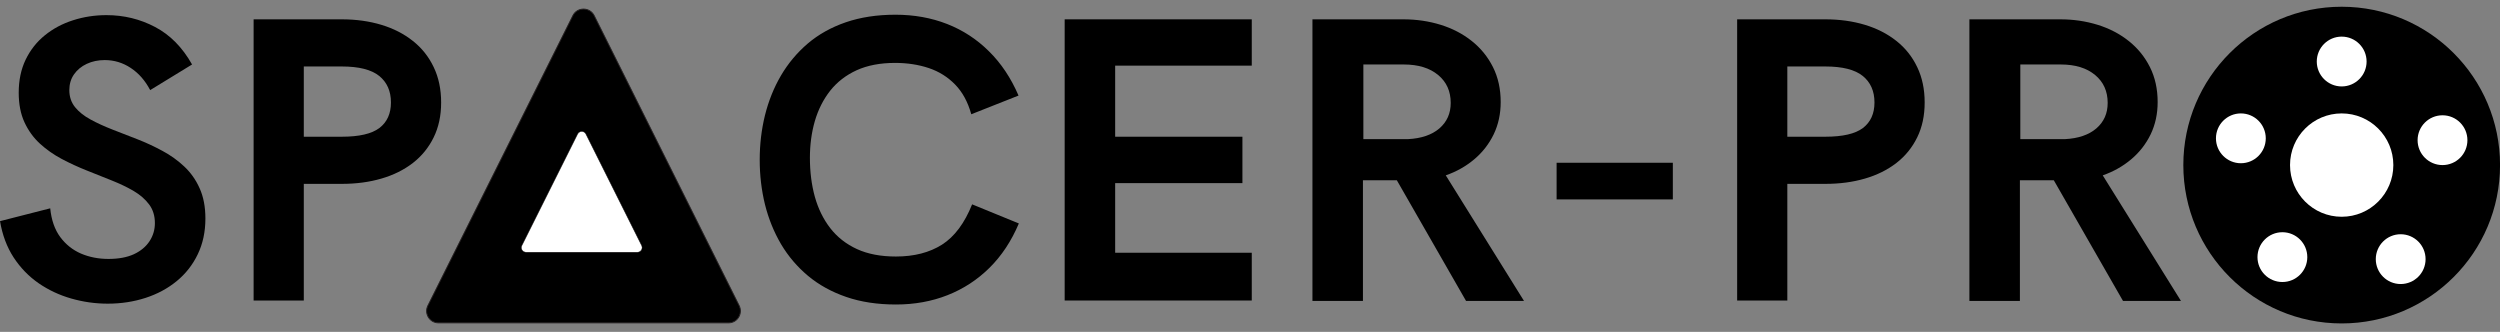 <svg xmlns="http://www.w3.org/2000/svg" xmlns:xlink="http://www.w3.org/1999/xlink" zoomAndPan="magnify" preserveAspectRatio="xMidYMid meet" viewBox="0.84 155.02 372.04 49.39"><rect x="0.84" y="155.02" width="372.04" height="49.39" fill="#808080" stroke="none"/><defs><g></g><clipPath id="60936f7722"><path d="M 325.754 156.023 L 372.887 156.023 L 372.887 203.152 L 325.754 203.152 Z M 325.754 156.023 " clip-rule="nonzero"></path></clipPath><clipPath id="096c05486f"><path d="M 349.32 156.023 C 336.305 156.023 325.754 166.574 325.754 179.586 C 325.754 192.602 336.305 203.152 349.32 203.152 C 362.336 203.152 372.887 192.602 372.887 179.586 C 372.887 166.574 362.336 156.023 349.32 156.023 Z M 349.32 156.023 " clip-rule="nonzero"></path></clipPath><clipPath id="fc4969e805"><path d="M 341.633 171.898 L 357.008 171.898 L 357.008 187.277 L 341.633 187.277 Z M 341.633 171.898 " clip-rule="nonzero"></path></clipPath><clipPath id="26f7ba9ce0"><path d="M 349.32 171.898 C 345.074 171.898 341.633 175.34 341.633 179.586 C 341.633 183.836 345.074 187.277 349.32 187.277 C 353.566 187.277 357.008 183.836 357.008 179.586 C 357.008 175.34 353.566 171.898 349.32 171.898 Z M 349.32 171.898 " clip-rule="nonzero"></path></clipPath><clipPath id="fea7a3abaf"><path d="M 345.613 160.469 L 353.027 160.469 L 353.027 167.883 L 345.613 167.883 Z M 345.613 160.469 " clip-rule="nonzero"></path></clipPath><clipPath id="bc856c2056"><path d="M 349.32 160.469 C 347.273 160.469 345.613 162.129 345.613 164.176 C 345.613 166.223 347.273 167.883 349.32 167.883 C 351.367 167.883 353.027 166.223 353.027 164.176 C 353.027 162.129 351.367 160.469 349.32 160.469 Z M 349.32 160.469 " clip-rule="nonzero"></path></clipPath><clipPath id="053591ed8c"><path d="M 330.609 171.898 L 338.023 171.898 L 338.023 179.312 L 330.609 179.312 Z M 330.609 171.898 " clip-rule="nonzero"></path></clipPath><clipPath id="93c634423b"><path d="M 334.316 171.898 C 332.27 171.898 330.609 173.559 330.609 175.605 C 330.609 177.652 332.27 179.312 334.316 179.312 C 336.363 179.312 338.023 177.652 338.023 175.605 C 338.023 173.559 336.363 171.898 334.316 171.898 Z M 334.316 171.898 " clip-rule="nonzero"></path></clipPath><clipPath id="0d0cce5b95"><path d="M 360.617 172.176 L 368.031 172.176 L 368.031 179.586 L 360.617 179.586 Z M 360.617 172.176 " clip-rule="nonzero"></path></clipPath><clipPath id="dcaf18b612"><path d="M 364.324 172.176 C 362.277 172.176 360.617 173.836 360.617 175.883 C 360.617 177.93 362.277 179.586 364.324 179.586 C 366.371 179.586 368.031 177.93 368.031 175.883 C 368.031 173.836 366.371 172.176 364.324 172.176 Z M 364.324 172.176 " clip-rule="nonzero"></path></clipPath><clipPath id="dc2ebcdb7c"><path d="M 336.789 189.578 L 344.203 189.578 L 344.203 196.988 L 336.789 196.988 Z M 336.789 189.578 " clip-rule="nonzero"></path></clipPath><clipPath id="0edccf2700"><path d="M 340.496 189.578 C 338.449 189.578 336.789 191.238 336.789 193.285 C 336.789 195.332 338.449 196.988 340.496 196.988 C 342.543 196.988 344.203 195.332 344.203 193.285 C 344.203 191.238 342.543 189.578 340.496 189.578 Z M 340.496 189.578 " clip-rule="nonzero"></path></clipPath><clipPath id="471fce0307"><path d="M 354.395 189.879 L 361.805 189.879 L 361.805 197.289 L 354.395 197.289 Z M 354.395 189.879 " clip-rule="nonzero"></path></clipPath><clipPath id="4598e43612"><path d="M 358.098 189.879 C 356.051 189.879 354.395 191.539 354.395 193.586 C 354.395 195.633 356.051 197.289 358.098 197.289 C 360.145 197.289 361.805 195.633 361.805 193.586 C 361.805 191.539 360.145 189.879 358.098 189.879 Z M 358.098 189.879 " clip-rule="nonzero"></path></clipPath><clipPath id="8cfbb3a615"><path d="M 64 156.023 L 111.426 156.023 L 111.426 203.523 L 64 203.523 Z M 64 156.023 " clip-rule="nonzero"></path></clipPath><clipPath id="1386b236e2"><path d="M 63.926 156.023 L 111.426 156.023 L 111.426 203.523 L 63.926 203.523 Z M 63.926 156.023 " clip-rule="nonzero"></path></clipPath><clipPath id="f16dbdb16b"><path d="M 78.32 174.496 L 96.98 174.496 L 96.98 193.16 L 78.32 193.16 Z M 78.32 174.496 " clip-rule="nonzero"></path></clipPath></defs><g fill="#000000" fill-opacity="1"><g transform="translate(-0.484, 199.741)"><g><path d="M 17.359 0.469 C 15.504 0.469 13.691 0.211 11.922 -0.297 C 10.148 -0.805 8.531 -1.566 7.062 -2.578 C 5.594 -3.598 4.352 -4.879 3.344 -6.422 C 2.344 -7.961 1.672 -9.758 1.328 -11.812 L 8.797 -13.719 C 8.973 -11.977 9.469 -10.555 10.281 -9.453 C 11.102 -8.348 12.133 -7.523 13.375 -6.984 C 14.625 -6.453 15.988 -6.188 17.469 -6.188 C 18.969 -6.188 20.227 -6.422 21.25 -6.891 C 22.27 -7.367 23.047 -8.016 23.578 -8.828 C 24.109 -9.641 24.375 -10.535 24.375 -11.516 C 24.375 -12.609 24.086 -13.535 23.516 -14.297 C 22.941 -15.066 22.176 -15.734 21.219 -16.297 C 20.258 -16.859 19.176 -17.379 17.969 -17.859 C 16.77 -18.348 15.531 -18.844 14.25 -19.344 C 12.969 -19.852 11.723 -20.426 10.516 -21.062 C 9.305 -21.707 8.223 -22.469 7.266 -23.344 C 6.305 -24.227 5.539 -25.285 4.969 -26.516 C 4.395 -27.754 4.109 -29.223 4.109 -30.922 C 4.109 -32.773 4.453 -34.414 5.141 -35.844 C 5.836 -37.281 6.789 -38.488 8 -39.469 C 9.219 -40.457 10.613 -41.203 12.188 -41.703 C 13.758 -42.211 15.422 -42.469 17.172 -42.469 C 19.766 -42.469 22.176 -41.879 24.406 -40.703 C 26.633 -39.535 28.469 -37.676 29.906 -35.125 L 23.672 -31.312 C 22.93 -32.727 21.969 -33.828 20.781 -34.609 C 19.602 -35.391 18.312 -35.781 16.906 -35.781 C 15.926 -35.781 15.035 -35.594 14.234 -35.219 C 13.43 -34.844 12.797 -34.316 12.328 -33.641 C 11.867 -32.973 11.641 -32.195 11.641 -31.312 C 11.641 -30.32 11.926 -29.473 12.5 -28.766 C 13.07 -28.066 13.836 -27.457 14.797 -26.938 C 15.754 -26.414 16.832 -25.922 18.031 -25.453 C 19.238 -24.992 20.484 -24.508 21.766 -24 C 23.047 -23.5 24.289 -22.922 25.5 -22.266 C 26.707 -21.617 27.789 -20.844 28.75 -19.938 C 29.707 -19.039 30.469 -17.961 31.031 -16.703 C 31.602 -15.441 31.891 -13.941 31.891 -12.203 C 31.891 -10.223 31.508 -8.445 30.75 -6.875 C 30 -5.312 28.957 -3.984 27.625 -2.891 C 26.289 -1.797 24.742 -0.961 22.984 -0.391 C 21.223 0.18 19.348 0.469 17.359 0.469 Z M 17.359 0.469 "></path></g></g></g><g fill="#000000" fill-opacity="1"><g transform="translate(33.191, 199.741)"><g><path d="M 5.391 0 L 5.391 -41.844 L 18.516 -41.844 C 20.641 -41.844 22.598 -41.57 24.391 -41.031 C 26.191 -40.488 27.758 -39.688 29.094 -38.625 C 30.426 -37.57 31.457 -36.273 32.188 -34.734 C 32.926 -33.203 33.297 -31.445 33.297 -29.469 C 33.297 -27.508 32.926 -25.781 32.188 -24.281 C 31.457 -22.781 30.426 -21.508 29.094 -20.469 C 27.758 -19.438 26.191 -18.66 24.391 -18.141 C 22.598 -17.617 20.641 -17.359 18.516 -17.359 L 12.859 -17.359 L 12.859 0 Z M 12.859 -24.375 L 18.516 -24.375 C 21.098 -24.375 22.961 -24.805 24.109 -25.672 C 25.254 -26.547 25.828 -27.812 25.828 -29.469 C 25.828 -31.164 25.242 -32.484 24.078 -33.422 C 22.91 -34.359 21.055 -34.828 18.516 -34.828 L 12.859 -34.828 Z M 12.859 -24.375 "></path></g></g></g><g fill="#000000" fill-opacity="1"><g transform="translate(67.759, 199.741)"><g></g></g></g><g fill="#000000" fill-opacity="1"><g transform="translate(82.33, 199.741)"><g></g></g></g><g fill="#000000" fill-opacity="1"><g transform="translate(96.902, 199.741)"><g></g></g></g><g fill="#000000" fill-opacity="1"><g transform="translate(111.476, 199.741)"><g><path d="M 22.688 0.594 C 19.938 0.594 17.473 0.219 15.297 -0.531 C 13.117 -1.281 11.223 -2.328 9.609 -3.672 C 8.004 -5.016 6.664 -6.586 5.594 -8.391 C 4.531 -10.203 3.734 -12.172 3.203 -14.297 C 2.68 -16.43 2.422 -18.645 2.422 -20.938 C 2.422 -23.227 2.68 -25.438 3.203 -27.562 C 3.734 -29.695 4.523 -31.664 5.578 -33.469 C 6.641 -35.281 7.969 -36.867 9.562 -38.234 C 11.164 -39.598 13.055 -40.656 15.234 -41.406 C 17.422 -42.156 19.883 -42.531 22.625 -42.531 C 25.395 -42.531 27.953 -42.07 30.297 -41.156 C 32.648 -40.238 34.727 -38.883 36.531 -37.094 C 38.344 -35.312 39.812 -33.113 40.938 -30.5 L 33.906 -27.719 C 33.395 -29.551 32.594 -31.023 31.5 -32.141 C 30.406 -33.266 29.098 -34.082 27.578 -34.594 C 26.055 -35.102 24.383 -35.359 22.562 -35.359 C 20.352 -35.359 18.445 -34.992 16.844 -34.266 C 15.25 -33.535 13.938 -32.52 12.906 -31.219 C 11.883 -29.914 11.125 -28.41 10.625 -26.703 C 10.133 -24.992 9.891 -23.172 9.891 -21.234 C 9.891 -19.16 10.133 -17.227 10.625 -15.438 C 11.125 -13.656 11.891 -12.098 12.922 -10.766 C 13.961 -9.43 15.285 -8.395 16.891 -7.656 C 18.504 -6.914 20.438 -6.547 22.688 -6.547 C 25.395 -6.547 27.68 -7.133 29.547 -8.312 C 31.41 -9.5 32.906 -11.5 34.031 -14.312 L 40.984 -11.469 C 39.879 -8.852 38.422 -6.648 36.609 -4.859 C 34.805 -3.078 32.727 -1.723 30.375 -0.797 C 28.031 0.129 25.469 0.594 22.688 0.594 Z M 22.688 0.594 "></path></g></g></g><g fill="#000000" fill-opacity="1"><g transform="translate(153.888, 199.741)"><g><path d="M 5.391 0 L 5.391 -41.844 L 33.234 -41.844 L 33.234 -34.953 L 12.906 -34.953 L 12.906 -24.375 L 31.844 -24.375 L 31.844 -17.469 L 12.906 -17.469 L 12.906 -7.109 L 33.234 -7.109 L 33.234 0 Z M 5.391 0 "></path></g></g></g><g fill="#000000" fill-opacity="1"><g transform="translate(190.761, 199.741)"><g><path d="M 5.391 0.062 L 5.391 -41.844 L 18.922 -41.844 C 20.879 -41.844 22.727 -41.57 24.469 -41.031 C 26.219 -40.488 27.758 -39.688 29.094 -38.625 C 30.426 -37.57 31.477 -36.281 32.25 -34.75 C 33.02 -33.219 33.406 -31.477 33.406 -29.531 C 33.406 -27.77 33.055 -26.164 32.359 -24.719 C 31.66 -23.281 30.691 -22.039 29.453 -21 C 28.223 -19.969 26.816 -19.176 25.234 -18.625 L 36.875 0.062 L 28.25 0.062 L 17.953 -17.891 L 12.906 -17.891 L 12.906 0.062 Z M 12.969 -24.016 L 19.609 -24.016 C 21.598 -24.117 23.156 -24.648 24.281 -25.609 C 25.406 -26.578 25.969 -27.844 25.969 -29.406 C 25.969 -31.145 25.344 -32.531 24.094 -33.562 C 22.844 -34.602 21.141 -35.125 18.984 -35.125 L 12.969 -35.125 Z M 12.969 -24.016 "></path></g></g></g><g fill="#000000" fill-opacity="1"><g transform="translate(228.316, 199.741)"><g><path d="M 4.172 -15.047 L 4.172 -20.5 L 21.469 -20.5 L 21.469 -15.047 Z M 4.172 -15.047 "></path></g></g></g><g fill="#000000" fill-opacity="1"><g transform="translate(253.964, 199.741)"><g><path d="M 5.391 0 L 5.391 -41.844 L 18.516 -41.844 C 20.641 -41.844 22.598 -41.57 24.391 -41.031 C 26.191 -40.488 27.758 -39.688 29.094 -38.625 C 30.426 -37.57 31.457 -36.273 32.188 -34.734 C 32.926 -33.203 33.297 -31.445 33.297 -29.469 C 33.297 -27.508 32.926 -25.781 32.188 -24.281 C 31.457 -22.781 30.426 -21.508 29.094 -20.469 C 27.758 -19.438 26.191 -18.66 24.391 -18.141 C 22.598 -17.617 20.641 -17.359 18.516 -17.359 L 12.859 -17.359 L 12.859 0 Z M 12.859 -24.375 L 18.516 -24.375 C 21.098 -24.375 22.961 -24.805 24.109 -25.672 C 25.254 -26.547 25.828 -27.812 25.828 -29.469 C 25.828 -31.164 25.242 -32.484 24.078 -33.422 C 22.91 -34.359 21.055 -34.828 18.516 -34.828 L 12.859 -34.828 Z M 12.859 -24.375 "></path></g></g></g><g fill="#000000" fill-opacity="1"><g transform="translate(288.527, 199.741)"><g><path d="M 5.391 0.062 L 5.391 -41.844 L 18.922 -41.844 C 20.879 -41.844 22.727 -41.57 24.469 -41.031 C 26.219 -40.488 27.758 -39.688 29.094 -38.625 C 30.426 -37.57 31.477 -36.281 32.25 -34.75 C 33.02 -33.219 33.406 -31.477 33.406 -29.531 C 33.406 -27.77 33.055 -26.164 32.359 -24.719 C 31.66 -23.281 30.691 -22.039 29.453 -21 C 28.223 -19.969 26.816 -19.176 25.234 -18.625 L 36.875 0.062 L 28.25 0.062 L 17.953 -17.891 L 12.906 -17.891 L 12.906 0.062 Z M 12.969 -24.016 L 19.609 -24.016 C 21.598 -24.117 23.156 -24.648 24.281 -25.609 C 25.406 -26.578 25.969 -27.844 25.969 -29.406 C 25.969 -31.145 25.344 -32.531 24.094 -33.562 C 22.844 -34.602 21.141 -35.125 18.984 -35.125 L 12.969 -35.125 Z M 12.969 -24.016 "></path></g></g></g><g clip-path="url(#60936f7722)"><g clip-path="url(#096c05486f)"><path fill="#000000" d="M 325.754 156.023 L 372.887 156.023 L 372.887 203.152 L 325.754 203.152 Z M 325.754 156.023 " fill-opacity="1" fill-rule="nonzero"></path></g></g><g clip-path="url(#fc4969e805)"><g clip-path="url(#26f7ba9ce0)"><path fill="#ffffff" d="M 341.633 171.898 L 357.008 171.898 L 357.008 187.277 L 341.633 187.277 Z M 341.633 171.898 " fill-opacity="1" fill-rule="nonzero"></path></g></g><g clip-path="url(#fea7a3abaf)"><g clip-path="url(#bc856c2056)"><path fill="#ffffff" d="M 345.613 160.469 L 353.027 160.469 L 353.027 167.883 L 345.613 167.883 Z M 345.613 160.469 " fill-opacity="1" fill-rule="nonzero"></path></g></g><g clip-path="url(#053591ed8c)"><g clip-path="url(#93c634423b)"><path fill="#ffffff" d="M 330.609 171.898 L 338.023 171.898 L 338.023 179.312 L 330.609 179.312 Z M 330.609 171.898 " fill-opacity="1" fill-rule="nonzero"></path></g></g><g clip-path="url(#0d0cce5b95)"><g clip-path="url(#dcaf18b612)"><path fill="#ffffff" d="M 360.617 172.176 L 368.031 172.176 L 368.031 179.586 L 360.617 179.586 Z M 360.617 172.176 " fill-opacity="1" fill-rule="nonzero"></path></g></g><g clip-path="url(#dc2ebcdb7c)"><g clip-path="url(#0edccf2700)"><path fill="#ffffff" d="M 336.789 189.578 L 344.203 189.578 L 344.203 196.988 L 336.789 196.988 Z M 336.789 189.578 " fill-opacity="1" fill-rule="nonzero"></path></g></g><g clip-path="url(#471fce0307)"><g clip-path="url(#4598e43612)"><path fill="#ffffff" d="M 354.395 189.879 L 361.805 189.879 L 361.805 197.289 L 354.395 197.289 Z M 354.395 189.879 " fill-opacity="1" fill-rule="nonzero"></path></g></g><g clip-path="url(#8cfbb3a615)"><path fill="#000000" d="M 110.828 200.496 L 89.258 157.348 C 88.602 156.043 86.738 156.043 86.09 157.348 L 64.516 200.496 C 63.926 201.676 64.777 203.059 66.094 203.059 L 109.246 203.059 C 110.562 203.059 111.414 201.676 110.828 200.496 Z M 110.828 200.496 " fill-opacity="1" fill-rule="nonzero"></path></g><g clip-path="url(#1386b236e2)"><path stroke-linecap="butt" transform="matrix(0.052, 0, 0, 0.052, 59.596, 151.64)" fill="none" stroke-linejoin="miter" d="M 985.432 939.724 L 570.536 109.782 C 557.913 84.687 522.074 84.687 509.601 109.782 L 94.63 939.724 C 83.284 962.415 99.664 989.013 124.984 989.013 L 955.002 989.013 C 980.323 989.013 996.702 962.415 985.432 939.724 Z M 985.432 939.724 " stroke="#231f20" stroke-width="2.7" stroke-opacity="1" stroke-miterlimit="10"></path></g><g clip-path="url(#f16dbdb16b)"><path stroke-linecap="butt" transform="matrix(0.02, 0, 0, 0.02, 76.613, 172.769)" fill-opacity="1" fill="#ffffff" fill-rule="nonzero" stroke-linejoin="miter" d="M 985.447 939.67 L 570.472 109.72 C 557.88 84.726 522.011 84.726 509.609 109.72 L 94.634 939.67 C 83.377 962.374 99.785 989.085 124.97 989.085 L 954.92 989.085 C 980.296 989.085 996.704 962.374 985.447 939.67 Z M 985.447 939.67 " stroke="#231f20" stroke-width="2.7" stroke-opacity="1" stroke-miterlimit="10"></path></g></svg>